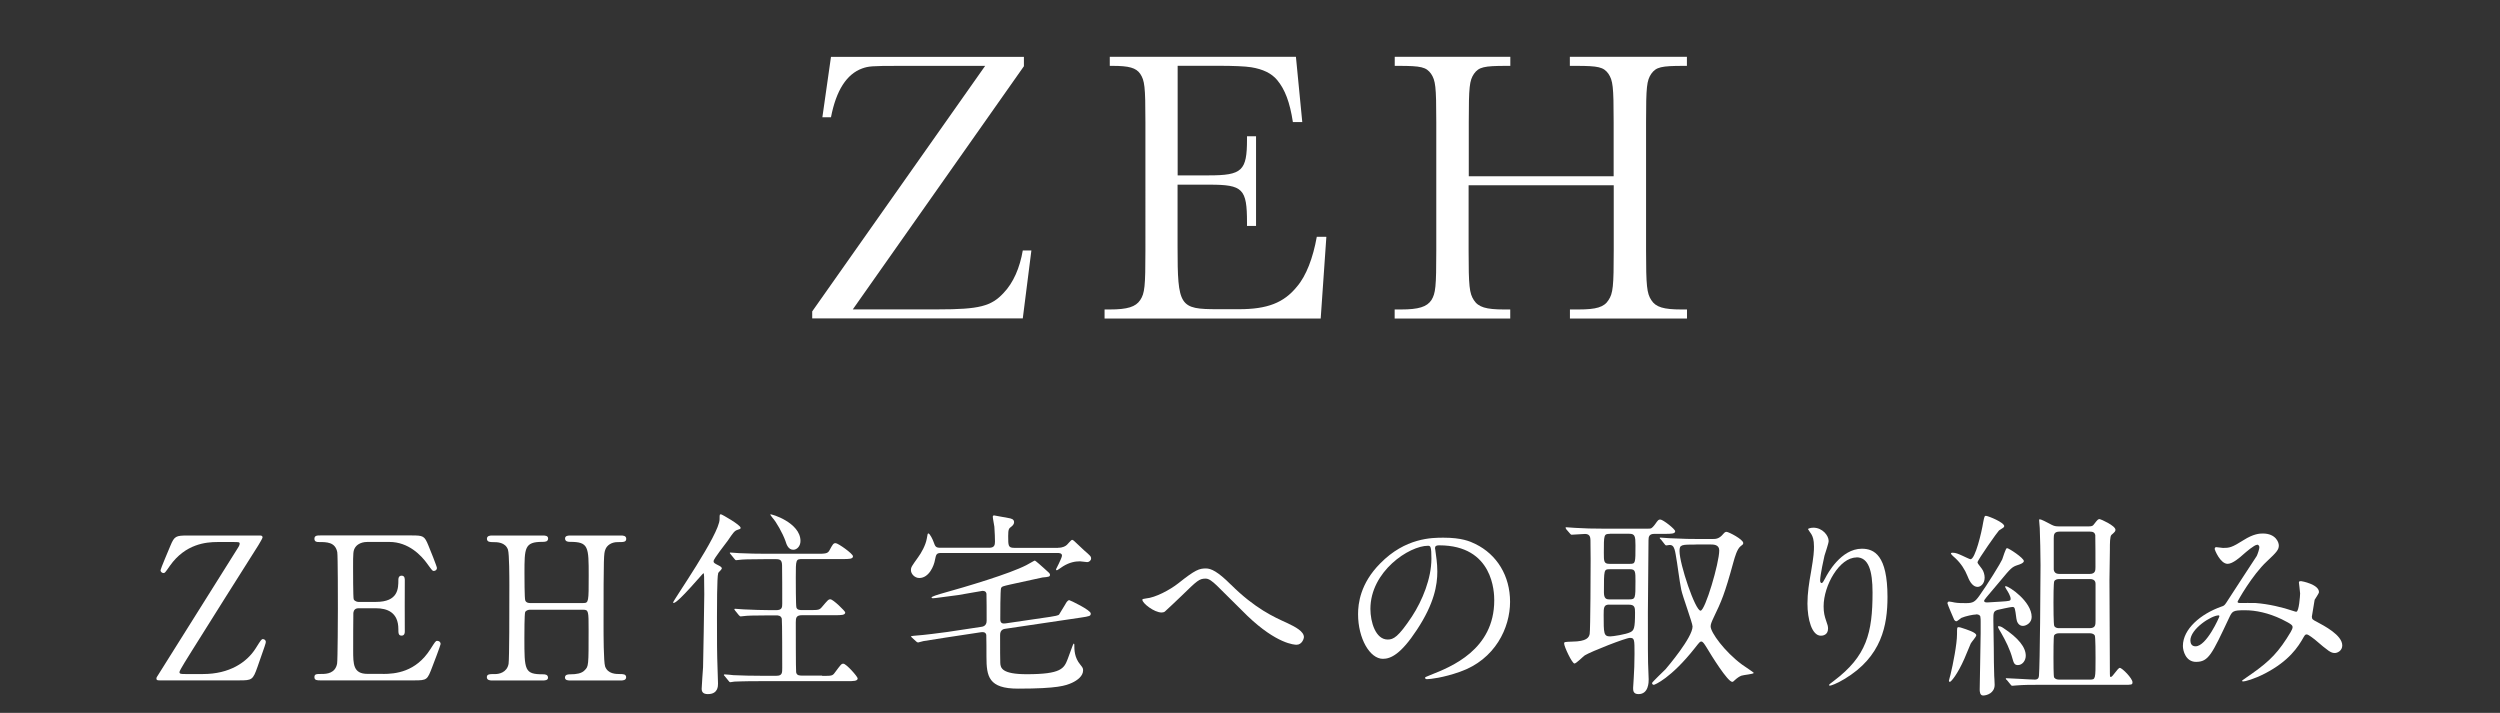 <?xml version="1.0" encoding="UTF-8"?>
<svg id="txtのコピー" xmlns="http://www.w3.org/2000/svg" viewBox="0 0 287.67 82.03">
  <rect x="0" y="0" width="287.67" height="82.03" fill="#333333" stroke="none"/>
  <defs>
    <style>
      .cls-1 {
        fill: #fff;
      }
    </style>
  </defs>
  <g>
    <path class="cls-1" d="M25.02,62.37c-1.3,0-3.68,.21-5.46,2.72-.57,.82-.59,.85-.75,.85-.18,0-.34-.16-.34-.32,0-.14,.96-2.4,1.14-2.83,.46-1.1,.62-1.17,2.01-1.17h8.25c.16,0,.34,0,.34,.23,0,.11-.41,.75-.48,.89-2.13,3.34-5.49,8.71-7.59,12.05-.41,.66-1.49,2.35-1.49,2.54,0,.23,.21,.23,.69,.23h2.03c3.02,0,5.03-1.33,6.06-2.97,.59-.94,.66-1.05,.82-1.05,.18,0,.34,.14,.34,.32,0,.14-.09,.41-.96,2.88-.53,1.51-.64,1.55-2.12,1.55h-9.12c-.21,0-.39,0-.39-.21,0-.11,.07-.23,.14-.32,.27-.46,8.87-14.1,9.14-14.56,.11-.16,.3-.46,.3-.62,0-.21-.09-.21-.75-.21h-1.81Z"/>
    <path class="cls-1" d="M44.05,77.55c1.44,0,3.79-.21,5.46-2.83,.57-.89,.62-.98,.8-.98s.39,.11,.39,.37c0,.11-.82,2.29-.96,2.63-.57,1.49-.59,1.55-2.08,1.55h-10.77c-.39,0-.71,0-.71-.37s.23-.37,.87-.37c.55,0,1.53-.07,1.74-1.19,.07-.39,.09-5.65,.09-6.31,0-.91,0-6.1-.07-6.51-.23-1.17-1.21-1.17-2.13-1.17-.16,0-.5,0-.5-.37,0-.39,.32-.39,.71-.39h10.42c1.42,0,1.53,.05,1.99,1.17,.14,.32,.98,2.42,.98,2.58,0,.18-.16,.34-.37,.34-.14,0-.18-.05-.71-.78-.71-1.01-2.19-2.56-4.39-2.56h-2.54c-.89,0-1.28,.46-1.37,.59-.27,.41-.27,.62-.27,2.42,0,.3,0,3.41,.07,3.59,.14,.27,.48,.3,.55,.3h2.01c2.58,0,2.58-1.55,2.58-2.56,0-.07,0-.46,.37-.46,.39,0,.37,.39,.37,.57-.02,.85,0,4.94,0,5.85,0,.11,0,.48-.37,.48s-.37-.3-.37-.75c0-1.94-1.3-2.4-2.58-2.4h-2.01c-.39,0-.55,.23-.59,.53-.02,.18-.02,3.96-.02,4.3,0,1.6,0,2.72,1.65,2.72h1.76Z"/>
    <path class="cls-1" d="M67.12,69.39c.62,0,.62-.14,.62-3.15,0-3.31,0-3.89-2.13-3.89-.18,0-.59,0-.59-.39,0-.34,.41-.34,.62-.34h5.83c.16,0,.59,0,.59,.37,0,.39-.3,.39-1.01,.39s-1.23,.39-1.39,.85c-.18,.48-.21,.55-.21,8.82,0,.87,0,4.11,.18,4.64,.32,.87,1.26,.87,1.69,.87,.34,0,.73,0,.73,.37s-.43,.37-.59,.37h-5.83c-.23,0-.62,0-.62-.34,0-.37,.41-.37,.66-.37,.62,0,1.26-.09,1.6-.46,.46-.46,.46-.48,.46-4.66,0-2.12,0-2.31-.62-2.31h-6.15c-.14,0-.43,.07-.53,.27-.09,.25-.09,2.51-.09,2.95,0,3.75,0,4.21,2.15,4.21,.16,0,.57,0,.57,.39,0,.32-.41,.32-.62,.32h-5.83c-.14,0-.59,0-.59-.37s.3-.37,1.01-.37c.32,0,1.3-.14,1.49-1.17,.09-.55,.09-6.1,.09-9.03,0-.82,0-3.61-.16-4.11-.3-.87-1.26-.87-1.69-.87-.34,0-.73,0-.73-.39,0-.37,.43-.37,.59-.37h5.83c.23,0,.62,0,.62,.34,0,.39-.39,.39-.66,.39-2.06,0-2.06,.69-2.06,3.61,0,.41,0,2.93,.09,3.13,.11,.3,.48,.3,.53,.3h6.15Z"/>
    <path class="cls-1" d="M82.64,65.98c-.14,.32-.14,4.23-.14,5.03,0,2.95,0,4.02,.07,6.03,0,.21,.05,1.55,.05,1.62,0,.3,0,1.21-1.17,1.21-.59,0-.71-.3-.71-.62,0-.27,.14-2.17,.16-2.47,.02-.57,.14-7.57,.14-8.39,0-.07-.02-1.96-.02-2.01-.02-.39-.02-.41-.09-.41s-2.9,3.41-3.41,3.41c-.05,0-.07-.02-.07-.05,0-.23,5.35-7.86,5.35-9.58,0-.53,0-.57,.16-.57,.11,0,2.26,1.23,2.26,1.55,0,.14-.05,.14-.39,.25-.32,.11-.48,.34-1.07,1.21-.27,.39-1.65,2.1-1.65,2.38,0,.18,.05,.23,.59,.5,.18,.09,.43,.23,.34,.39-.07,.16-.32,.32-.41,.5Zm11.96,11.79c1.05,0,1.19,.02,1.46-.37,.69-.92,.75-1.03,.98-1.03,.34,0,1.65,1.49,1.65,1.69,0,.32-.48,.32-1.23,.32h-10.06c-2.01,0-2.65,.05-2.88,.05-.09,.02-.41,.07-.48,.07-.09,0-.14-.07-.21-.16l-.43-.53c-.09-.09-.11-.11-.11-.14,0-.04,.04-.07,.09-.07,.16,0,.87,.07,1.01,.09,1.12,.05,2.06,.07,3.13,.07h1.83c.66,0,.66-.34,.66-.91,0-.5,0-5.46-.05-5.65-.09-.39-.46-.39-.66-.39h-.69c-2.01,0-2.67,.04-2.9,.07-.07,0-.41,.05-.48,.05s-.11-.05-.21-.14l-.43-.53q-.09-.11-.09-.16s.02-.05,.07-.05c.16,0,.87,.07,1.01,.07,1.12,.05,2.08,.09,3.15,.09h.57c.69,0,.71-.32,.71-.75,0-.62,0-4.23-.02-4.43-.02-.59-.23-.69-.73-.69h-1.17c-2.01,0-2.67,.04-2.9,.07-.07,0-.41,.05-.48,.05-.09,0-.11-.05-.21-.16l-.43-.53c-.09-.09-.09-.11-.09-.14,0-.05,.02-.05,.07-.05,.16,0,.87,.07,1.01,.07,1.12,.05,2.06,.07,3.13,.07h5.78c.92,0,1.26,0,1.46-.37,.41-.75,.46-.85,.73-.85s1.99,1.21,1.99,1.51c0,.32-.46,.32-1.21,.32h-4.59c-.78,0-.78,.02-.78,2.1,0,.41,0,3.29,.07,3.47,.09,.3,.43,.3,.66,.3h.85c1.03,0,1.14,0,1.46-.39,.64-.75,.71-.85,.94-.85,.32,0,1.71,1.37,1.71,1.51,0,.32-.46,.32-1.21,.32h-3.75c-.69,0-.73,.3-.73,.85,0,.5,0,5.49,.04,5.71,.07,.39,.39,.39,.73,.39h2.26Zm-2.49-15.52c0,.62-.43,1.01-.82,1.01-.57,0-.78-.57-.91-1.01-.32-.89-1.05-2.19-1.49-2.67-.18-.21-.27-.37-.25-.39,.07-.09,3.47,.94,3.47,3.06Z"/>
    <path class="cls-1" d="M121.76,63.03c.57,0,.87-.21,1.01-.34,.09-.07,.48-.57,.59-.57,.09,0,.16,.07,.25,.14,.16,.14,.96,.89,1.14,1.07,.71,.62,.8,.69,.8,.94,0,.21-.21,.41-.46,.41-.11,0-.69-.09-.82-.09-.55,0-1.19,.11-1.94,.57-.11,.07-.66,.46-.71,.46-.07,0-.11-.05-.11-.11,0-.02,.69-1.3,.69-1.58,0-.3-.37-.3-.53-.3h-13.39c-.55,0-.57,.21-.69,.78-.11,.69-.69,2.1-1.81,2.1-.53,0-.96-.48-.96-.89,0-.37,.09-.46,.82-1.49,.37-.5,.87-1.39,1-2.13,.09-.55,.11-.62,.18-.62,.18,0,.53,.75,.59,.94,.21,.57,.25,.71,.8,.71h5.62c.59,0,.66-.32,.66-.71,0-.14-.02-1.19-.07-1.71-.02-.18-.18-.96-.18-1.14,0-.11,.04-.16,.16-.16,.02,0,1.14,.21,1.65,.3,.27,.05,.64,.11,.64,.48,0,.23-.18,.41-.34,.53-.25,.18-.34,.27-.34,1.05,0,1.14,0,1.37,.71,1.37h5.03Zm-12.78,10.31c-.41,.07-2.29,.37-2.72,.43-.11,.02-.43,.11-.62,.16-.07,0-.12-.05-.21-.11l-.5-.46q-.11-.09-.11-.14s.07-.05,.64-.09c.82-.05,2.74-.3,3.54-.41l3.91-.59c.16-.02,.62-.09,.62-.69,0-.5,0-3-.02-3.13-.05-.23-.18-.32-.46-.32-.09,0-2.31,.41-2.77,.48-1.69,.21-2.67,.37-2.93,.37-.07,0-.16-.02-.16-.09,0-.11,.78-.34,1.01-.41,3.13-.87,7.95-2.31,9.9-3.31,.16-.07,.91-.53,.98-.53,.05,0,.89,.73,1.01,.85,.64,.57,.73,.64,.73,.78,0,.23-.11,.25-.87,.32-.27,.07-3.25,.71-3.66,.8-.91,.21-1.01,.23-1.1,.43-.09,.21-.09,3.13-.09,3.59,0,.55,.39,.48,.62,.46l5.12-.75c.48-.07,.96-.16,1.03-.27,.23-.37,.66-1.07,.71-1.17,.09-.18,.27-.48,.46-.48,.09,0,2.47,1.14,2.47,1.53,0,.3-.12,.32-1.17,.48l-8.64,1.28c-.18,.02-.62,.09-.62,.71,0,2.13,0,2.35,.02,3.22,.02,.59,.21,1.3,3.04,1.3,4,0,4.3-.66,4.73-1.78,.11-.27,.62-1.74,.66-1.74s.09,.02,.09,.11c0,.59,0,1.49,.69,2.31,.27,.34,.32,.41,.32,.66,0,.64-.64,1.14-1.3,1.44-.69,.3-1.55,.66-6.19,.66-3.38,0-3.63-1.39-3.63-3.68,0-.25,0-2.42-.02-2.51-.09-.37-.43-.32-.62-.3l-3.89,.59Z"/>
    <path class="cls-1" d="M141.63,67.26c2.77,2.77,5.03,3.77,6.4,4.39,1.07,.5,2.01,1.01,2.01,1.67,0,.14-.21,.87-.85,.87-.21,0-2.26-.07-5.67-3.34-.55-.53-3-2.99-3.5-3.47-.53-.5-.91-.8-1.28-.8-.75,0-.96,.21-2.83,2.03-.16,.16-1.83,1.74-1.87,1.76-.09,.07-.23,.11-.37,.11-.87,0-2.22-1.07-2.22-1.46,0-.09,.05-.11,.43-.16,1.05-.09,2.72-.96,3.73-1.76,1.92-1.53,2.38-1.69,3.15-1.69,.59,0,1.35,.34,2.86,1.85Z"/>
    <path class="cls-1" d="M165.12,63.05c0,.07,.04,.16,.04,.25,.09,.73,.23,1.46,.23,2.47,0,1.53-.34,3.66-2.35,6.7-1.83,2.79-3,3.34-3.91,3.34-1.51,0-2.86-2.35-2.86-5.14,0-1.21,.25-3.52,2.54-5.83,2.9-2.97,5.97-2.97,7.29-2.97,2.08,0,3.04,.41,3.68,.73,2.47,1.21,3.98,3.66,3.98,6.65s-1.71,6.63-5.76,8.05c-1.94,.69-3.45,.85-3.79,.85-.09,0-.23-.02-.23-.16,0-.07,.05-.09,.62-.32,2.38-.94,7.34-2.9,7.34-8.59,0-.89-.09-6.33-6.33-6.33-.46,0-.48,.18-.48,.32Zm-7.43,7.02c0,1.49,.59,3.52,1.99,3.52,.66,0,1.21-.27,2.79-2.65,1.21-1.85,2.24-4.39,2.24-6.65,0-1.37-.09-1.49-.39-1.49-2.17,0-6.63,2.95-6.63,7.27Z"/>
    <path class="cls-1" d="M180.23,60.88c-.05-.07-.09-.11-.09-.16,0-.02,.05-.05,.09-.05,.16,0,.85,.07,1.01,.07,1.12,.07,2.06,.09,3.13,.09h5.28c.34,0,.41,0,.78-.48,.37-.53,.41-.57,.62-.57,.3,0,1.71,1.1,1.71,1.35,0,.3-.48,.3-1.21,.3h-1.17c-.62,0-.69,.32-.69,.75,0,1.3-.07,7.06-.07,8.23,0,4.48,0,4.96,.02,5.85,0,.3,.07,1.65,.07,1.92,0,.3,0,1.69-1.17,1.69-.62,0-.62-.43-.62-.71,0-.18,.07-.98,.07-1.14,.05-.82,.09-1.67,.09-2.77,0-1.67,0-1.85-.53-1.85-.48,0-4.43,1.55-5.19,2.01-.21,.14-.98,.94-1.19,.94-.27,0-1.19-1.94-1.19-2.31,0-.18,.09-.18,.91-.21,1.71-.02,1.94-.48,2.03-.87,.09-.46,.11-7.63,.11-8.5,0-.53-.02-2.15-.02-2.31-.02-.23,0-.71-.62-.71-.21,0-1.37,.09-1.53,.09-.09,0-.14-.05-.21-.14l-.46-.53Zm4.94,8.69c-.64,0-.64,.37-.64,1.19,0,2.13,0,2.47,.75,2.47,.3,0,1.81-.23,2.31-.48,.43-.21,.55-.43,.55-2.26,0-.55-.02-.91-.69-.91h-2.29Zm.07-8.14c-.69,0-.69,.11-.69,2.19,0,.96,0,1.26,.64,1.26h2.38c.62,0,.62-.09,.62-2.13,0-1.05-.07-1.33-.71-1.33h-2.24Zm2.22,7.54c.73,0,.73-.11,.73-2.1,0-1.07,0-1.37-.62-1.37h-2.35c-.66,0-.66,.05-.66,2.65,0,.71,.25,.82,.62,.82h2.29Zm3.63-6.9c-.09-.11-.11-.11-.11-.16s.05-.05,.09-.05c.16,0,.87,.07,1.01,.07,1.87,.09,2.49,.09,3.13,.09h1.9c.3,0,.71,0,1.19-.59,.16-.18,.23-.23,.37-.23,.25,0,1.92,.87,1.92,1.28,0,.16-.05,.18-.32,.39-.39,.32-.64,1.21-.8,1.78-1.03,3.77-1.39,4.55-2.29,6.42-.25,.53-.34,.78-.34,1.01,0,.69,1.6,2.9,3.61,4.39,.21,.16,1.35,.89,1.35,.96,0,.14-1.19,.23-1.42,.32-.23,.09-.48,.25-.78,.53-.09,.09-.18,.18-.27,.18-.53,0-2.4-3.02-2.97-3.98-.25-.39-.41-.66-.59-.66-.16,0-.21,.07-.73,.73-2.79,3.54-4.66,4.25-4.73,4.25-.11,0-.21-.07-.21-.21,0-.09,1.3-1.33,1.55-1.58,.27-.32,3.11-3.66,3.11-4.92,0-.39-1.17-3.54-1.3-4.23-.23-1.12-.43-2.93-.64-4.05-.16-.98-.37-1.1-.71-1.1-.05,0-.32,.05-.37,.05-.09,0-.14-.07-.21-.16l-.43-.55Zm4.09,.59c-1.71,0-1.92,0-1.92,.75,0,1.51,1.81,6.86,2.42,6.86,.53,0,2.15-5.49,2.15-6.93,0-.69-.66-.69-1.07-.69h-1.58Z"/>
    <path class="cls-1" d="M213.61,64.15c-1.94,0-3.77,3.2-3.77,5.62,0,.73,.11,1.14,.3,1.69,.16,.43,.21,.62,.21,.87,0,.75-.62,.82-.82,.82-1.05,0-1.55-1.9-1.55-3.7,0-1.17,.18-2.38,.41-3.63,.32-1.88,.34-2.38,.34-2.93,0-.8-.14-1.14-.3-1.42-.05-.09-.39-.55-.39-.59s.27-.16,.62-.16c1.05,0,1.76,.91,1.76,1.53,0,.27-.41,1.44-.48,1.69-.05,.18-.5,2.26-.5,2.83,0,.07,0,.32,.18,.32,.11,0,.25-.27,.41-.57,.25-.5,1.81-3.38,4.21-3.38,1.42,0,2.95,.75,2.95,5.55,0,3.22-.64,6.88-4.98,9.46-.91,.55-1.55,.75-1.65,.75-.05,0-.09-.02-.09-.07,0-.07,.05-.11,.57-.5,3.75-2.83,4.43-5.49,4.43-10.15,0-2.51-.46-4.05-1.85-4.05Z"/>
    <path class="cls-1" d="M227.36,70.71c-.3,0-1.19,.18-1.67,.39-.09,.05-.48,.39-.57,.39s-.21-.09-.25-.16c-.07-.14-.78-1.81-.78-1.9,0-.18,.11-.21,.21-.21s.53,.09,.62,.11c.37,.07,.91,.07,1.33,.07,.78,0,1.01-.16,1.49-.82,.94-1.3,2.51-3.86,2.65-4.21,.09-.21,.39-1.3,.55-1.3,.21,0,1.94,1.14,1.94,1.49,0,.23-.53,.41-.71,.46-.64,.21-.78,.34-2.01,1.83-1.67,1.97-1.85,2.17-1.85,2.29,0,.18,.25,.18,.37,.18,.16,0,1.26-.07,1.51-.09,1.05-.07,1.17-.07,1.17-.34s-.3-.8-.46-1.03c-.02-.05-.18-.3-.18-.32,0-.07,.02-.09,.07-.09,.39,0,2.99,1.76,2.99,3.54,0,.69-.64,1.03-1.01,1.03-.5,0-.71-.48-.75-.85-.16-1.19-.16-1.33-.46-1.33-.21,0-1.55,.3-1.71,.34-.48,.16-.48,.34-.48,1.17,0,.46,.05,2.72,.05,3.22,0,.64,.02,2.7,.05,3.2,0,.09,.05,.64,.05,1.03,0,.94-.89,1.23-1.33,1.23-.39,0-.39-.53-.39-.69,0-.69,.11-5.44,.11-6.47v-1.33c0-.14,0-.46-.04-.62-.07-.16-.25-.23-.48-.23Zm.05,2.38c0,.18-.57,.8-.64,.96-.11,.27-.62,1.49-.73,1.74-.78,1.78-1.53,2.67-1.67,2.67-.07,0-.11-.05-.11-.14s.16-.57,.18-.69c.3-1.23,.75-3.54,.75-4.66,0-.73,0-.8,.18-.8,.09,0,.16,.02,.25,.04,.73,.23,1.78,.57,1.78,.87Zm3.2-12.53c0,.11-.07,.16-.59,.48-.11,.07-2.47,3.41-2.47,3.66,0,.11,.07,.18,.5,.75,.21,.27,.32,.71,.32,1.01,0,.73-.48,1.07-.8,1.07-.69,0-1.03-.89-1.19-1.28-.27-.69-.75-1.44-1.39-2.03-.07-.05-.5-.43-.5-.53s.16-.09,.21-.09c.34,0,.66,.14,1.1,.34,.16,.07,.85,.41,.94,.41,.55,0,1.28-3.11,1.46-4.23,.14-.73,.16-.8,.39-.75,.21,.02,2.04,.73,2.04,1.19Zm2.49,14.9c0,.55-.39,1.07-.91,1.07-.39,0-.48-.25-.62-.75-.27-1.03-.8-2.08-1.3-2.95-.05-.07-.37-.62-.37-.69s.05-.09,.11-.09,.25,.04,.46,.18c1.81,1.19,2.63,2.26,2.63,3.22Zm-2.19,2.79c-.09-.11-.11-.11-.11-.16s.07-.05,.09-.05c.46,0,2.74,.16,3.25,.16,.41,0,.46-.25,.48-.46,.11-1.28,.18-10.72,.18-12.71,0-.94-.05-3.5-.09-4.27,0-.14-.07-.73-.07-.87,0-.07,0-.14,.07-.14,.16,0,.87,.37,1.07,.48,.5,.27,.64,.34,1.1,.34h3.47c.39,0,.48-.07,.62-.27,.41-.53,.46-.57,.64-.57,.09,0,1.81,.75,1.81,1.23,0,.18-.07,.25-.46,.59-.18,.16-.18,.96-.18,1.69,0,.5-.05,2.95-.05,3.5,0,1.55,.05,9.08,.05,10.79,0,.25,0,.37,.11,.37,.21,0,.8-1.05,1.03-1.05,.27,0,1.46,1.21,1.46,1.65,0,.3-.09,.3-.98,.3h-9.85c-.75,0-1.71,0-2.51,.07-.07,0-.41,.04-.48,.04-.09,0-.14-.04-.21-.14l-.43-.53Zm9.53-5.97c.69,0,.69-.37,.69-.92v-4.16c0-.16-.02-.57-.64-.57h-3.54c-.21,0-.46,.05-.57,.25-.09,.16-.09,2.08-.09,2.45,0,.39,0,2.54,.09,2.7,.14,.25,.43,.25,.57,.25h3.5Zm.07,5.92c.62,0,.62-.09,.62-2.47,0-.39,0-2.47-.09-2.61-.16-.25-.46-.25-.59-.25h-3.5c-.14,0-.43,0-.59,.25-.07,.14-.07,2.15-.07,2.54,0,.37,0,2.15,.07,2.29,.14,.21,.39,.25,.59,.25h3.57Zm-.05-12.16c.66,0,.66-.43,.66-.78,0-.32,0-3.59-.02-3.7-.07-.27-.23-.39-.64-.39h-3.45c-.66,0-.69,.34-.69,.78v3.59c.05,.32,.23,.5,.66,.5h3.47Z"/>
    <path class="cls-1" d="M259.71,62.69c-.3,0-1.26,.82-1.62,1.14-.3,.27-1.17,1.05-1.76,1.05-.85,0-1.49-1.62-1.49-1.69,0-.14,.05-.23,.18-.23s.66,.09,.78,.09c.73,0,1.01-.04,2.38-.91,1.12-.71,1.83-.75,2.19-.75,1.51,0,1.85,1.03,1.85,1.37,0,.48-.21,.75-1.39,1.85-1.65,1.53-3.36,4.55-3.36,4.64,0,.11,.16,.14,.23,.14,.3,0,1.58-.02,1.85,0,1.49,.11,3.13,.5,4.32,.91,.25,.09,.3,.09,.37,.09,.3,0,.43-1.87,.43-2.1,0-.18-.14-1.19-.14-1.28,0-.14,.16-.14,.25-.14,.07,0,2.06,.37,2.06,1.26,0,.16-.43,.75-.5,.89,0,.05-.32,1.88-.32,1.94,0,.3,.14,.37,.53,.57,.89,.48,2.97,1.55,2.97,2.74,0,.62-.57,.87-.85,.87-.46,0-.71-.18-2.31-1.55-.05-.02-.71-.59-.94-.59-.18,0-.25,.16-.32,.27-.66,1.19-1.71,2.79-4.48,4.23-1.28,.66-2.29,.91-2.47,.91-.02,0-.18,0-.18-.07,0-.02,.39-.3,.43-.32,2.26-1.55,3.38-2.47,4.71-4.53,.34-.53,.69-1.07,.69-1.3,0-.21,0-.32-1.26-.94-1.53-.73-2.99-1.03-4.21-1.03-1.42,0-1.46,.09-1.85,.91-1.97,4.18-2.35,5.03-3.79,5.03-1.17,0-1.51-1.26-1.51-1.83,0-1.94,2.03-3.68,4.43-4.53,.27-.09,.34-.11,.57-.46,.53-.85,3.38-5.17,3.5-5.37,.11-.23,.32-.85,.3-1.03-.02-.11-.09-.27-.27-.27Zm-7.66,11.02c0,.39,.18,.66,.59,.66,1.26,0,2.74-3.36,2.74-3.45,0-.07-.02-.11-.09-.11-.82,0-3.25,1.55-3.25,2.9Z"/>
  </g>
  <g>
    <path class="cls-1" d="M93.46,35.83L113.36,7.58h-9.97c-3.11,0-3.46,.04-4.19,.3-1.77,.65-2.98,2.5-3.58,5.61h-.99l.99-6.95h22.2v1.08l-19.69,27.98h9.8c4.75,0,6.13-.35,7.56-1.9,1.12-1.17,1.86-2.89,2.2-4.88h.99l-.99,7.82h-24.23v-.82Z"/>
    <path class="cls-1" d="M152.62,27.28l-.65,9.37h-24.87v-1.04h.6c2.03,0,2.98-.3,3.5-1.08,.52-.78,.6-1.55,.6-5.7V14.06c0-4.15-.09-4.79-.6-5.57-.48-.69-1.3-.91-3.15-.91h-.35v-1.04h21.42l.73,7.51h-1.08c-.35-2.29-.91-3.76-1.81-4.84-.65-.78-1.64-1.25-2.98-1.47q-1.08-.17-3.89-.17h-4.58v12.61h3.58c3.84,0,4.4-.52,4.4-4.15v-.35h1.04v10.32h-1.04v-.39c0-3.89-.47-4.36-4.32-4.36h-3.67v7.12c0,6.91,.22,7.21,4.62,7.21h2.46c3.24,0,5.14-.73,6.65-2.59,1.08-1.25,1.86-3.33,2.29-5.74h1.08Z"/>
    <path class="cls-1" d="M168.99,21.32v7.51c0,4.1,.09,4.92,.6,5.7,.52,.82,1.42,1.08,3.46,1.08h.73v1.04h-13.3v-1.04h.73c2.03,0,2.98-.3,3.5-1.08,.48-.78,.56-1.51,.56-5.7V14.06c0-4.15-.09-4.79-.6-5.57-.56-.78-1.17-.91-3.71-.91h-.47v-1.04h13.3v1.04h-.47c-2.55,0-3.15,.13-3.71,.91-.52,.78-.6,1.47-.6,5.57v6.22h16.67v-6.22c0-4.15-.09-4.79-.6-5.57-.56-.78-1.17-.91-3.71-.91h-.73v-1.04h13.47v1.04h-.39c-2.55,0-3.15,.13-3.71,.91-.52,.78-.6,1.47-.6,5.57v14.77c0,4.06,.09,4.92,.6,5.7,.52,.82,1.43,1.08,3.46,1.08h.65v1.04h-13.47v-1.04h.99c2.03,0,2.94-.26,3.45-1.08,.52-.78,.6-1.6,.6-5.7v-7.51h-16.67Z"/>
  </g>
</svg>